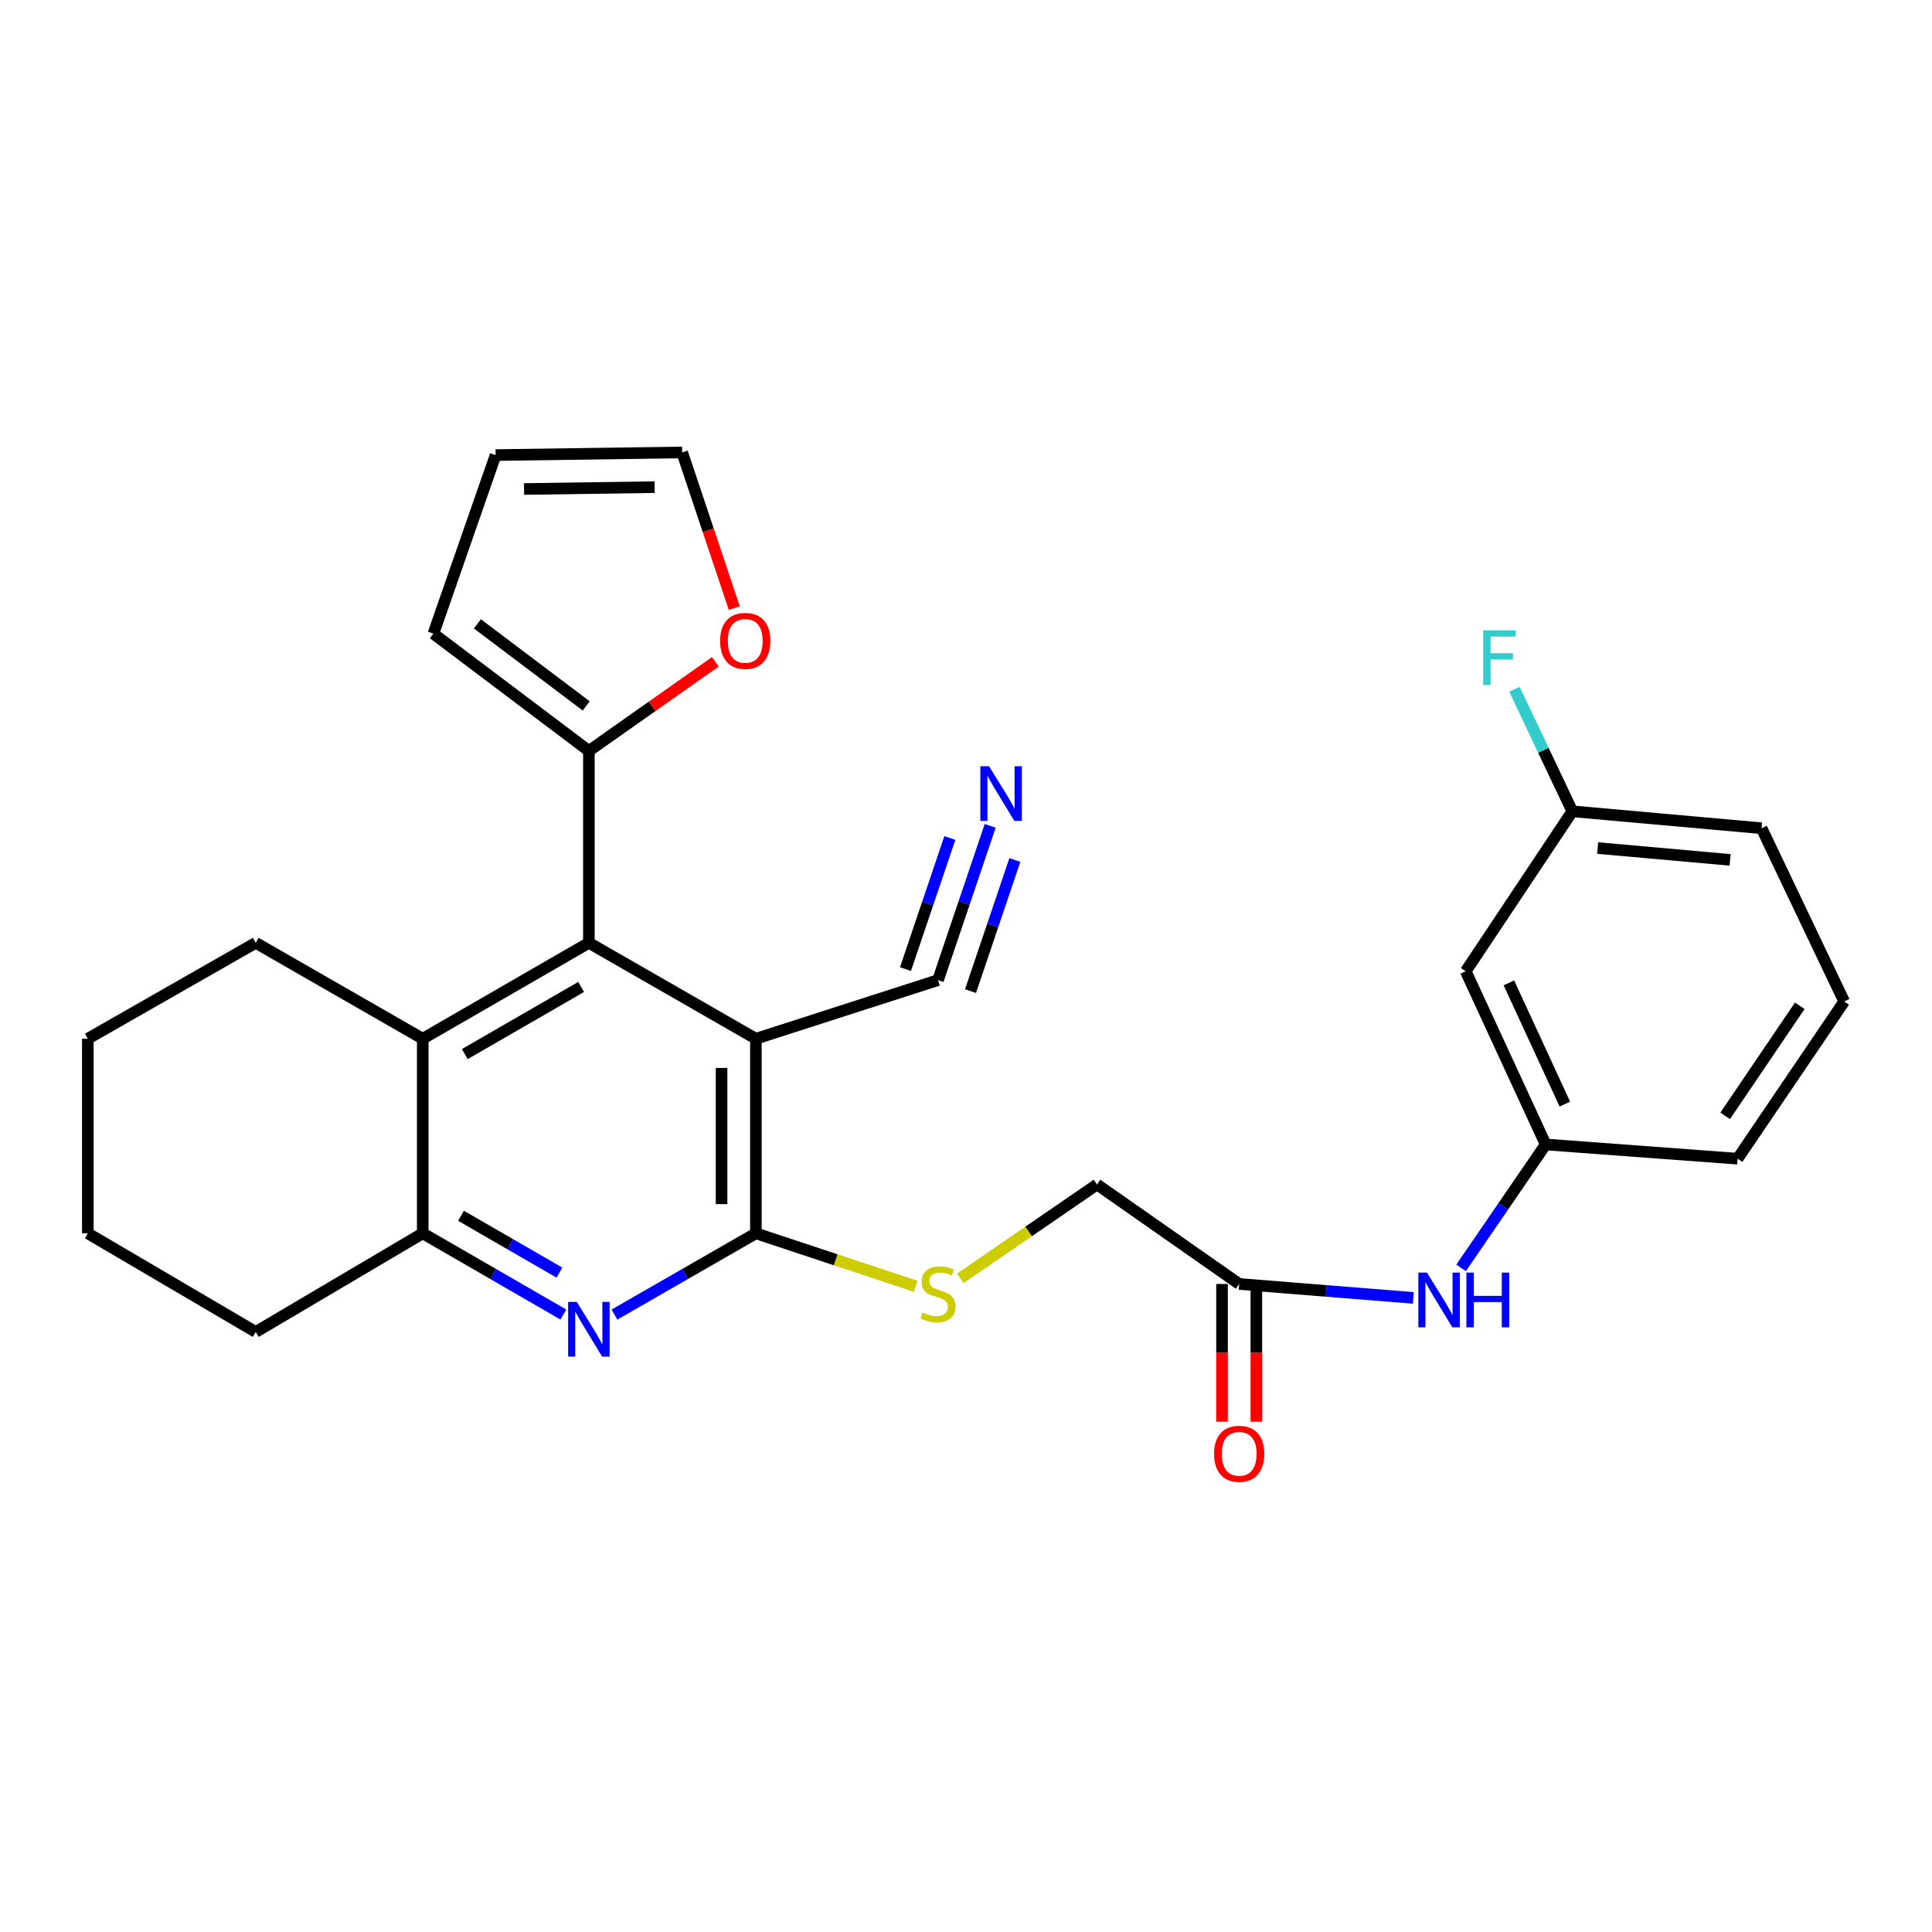 <?xml version='1.0' encoding='iso-8859-1'?>
<svg version='1.1' baseProfile='full'
              xmlns='http://www.w3.org/2000/svg'
                      xmlns:rdkit='http://www.rdkit.org/xml'
                      xmlns:xlink='http://www.w3.org/1999/xlink'
                  xml:space='preserve'
width='1000px' height='1000px' viewBox='0 0 1000 1000'>
<!-- END OF HEADER -->
<rect style='opacity:1.0;fill:#FFFFFF;stroke:none' width='1000' height='1000' x='0' y='0'> </rect>
<path class='bond-0' d='M 391.249,537.648 L 391.249,638.364' style='fill:none;fill-rule:evenodd;stroke:#000000;stroke-width:6px;stroke-linecap:butt;stroke-linejoin:miter;stroke-opacity:1' />
<path class='bond-0' d='M 373.483,552.755 L 373.483,623.257' style='fill:none;fill-rule:evenodd;stroke:#000000;stroke-width:6px;stroke-linecap:butt;stroke-linejoin:miter;stroke-opacity:1' />
<path class='bond-1' d='M 391.249,537.648 L 304.806,488.01' style='fill:none;fill-rule:evenodd;stroke:#000000;stroke-width:6px;stroke-linecap:butt;stroke-linejoin:miter;stroke-opacity:1' />
<path class='bond-6' d='M 391.249,537.648 L 485.51,507.307' style='fill:none;fill-rule:evenodd;stroke:#000000;stroke-width:6px;stroke-linecap:butt;stroke-linejoin:miter;stroke-opacity:1' />
<path class='bond-2' d='M 391.249,638.364 L 354.644,659.396' style='fill:none;fill-rule:evenodd;stroke:#000000;stroke-width:6px;stroke-linecap:butt;stroke-linejoin:miter;stroke-opacity:1' />
<path class='bond-2' d='M 354.644,659.396 L 318.038,680.428' style='fill:none;fill-rule:evenodd;stroke:#0000FF;stroke-width:6px;stroke-linecap:butt;stroke-linejoin:miter;stroke-opacity:1' />
<path class='bond-8' d='M 391.249,638.364 L 432.599,652.076' style='fill:none;fill-rule:evenodd;stroke:#000000;stroke-width:6px;stroke-linecap:butt;stroke-linejoin:miter;stroke-opacity:1' />
<path class='bond-8' d='M 432.599,652.076 L 473.948,665.789' style='fill:none;fill-rule:evenodd;stroke:#CCCC00;stroke-width:6px;stroke-linecap:butt;stroke-linejoin:miter;stroke-opacity:1' />
<path class='bond-3' d='M 304.806,488.01 L 218.806,537.648' style='fill:none;fill-rule:evenodd;stroke:#000000;stroke-width:6px;stroke-linecap:butt;stroke-linejoin:miter;stroke-opacity:1' />
<path class='bond-3' d='M 300.787,510.843 L 240.587,545.59' style='fill:none;fill-rule:evenodd;stroke:#000000;stroke-width:6px;stroke-linecap:butt;stroke-linejoin:miter;stroke-opacity:1' />
<path class='bond-5' d='M 304.806,488.01 L 304.806,388.676' style='fill:none;fill-rule:evenodd;stroke:#000000;stroke-width:6px;stroke-linecap:butt;stroke-linejoin:miter;stroke-opacity:1' />
<path class='bond-28' d='M 291.583,680.395 L 255.194,659.379' style='fill:none;fill-rule:evenodd;stroke:#0000FF;stroke-width:6px;stroke-linecap:butt;stroke-linejoin:miter;stroke-opacity:1' />
<path class='bond-28' d='M 255.194,659.379 L 218.806,638.364' style='fill:none;fill-rule:evenodd;stroke:#000000;stroke-width:6px;stroke-linecap:butt;stroke-linejoin:miter;stroke-opacity:1' />
<path class='bond-28' d='M 289.552,658.705 L 264.08,643.994' style='fill:none;fill-rule:evenodd;stroke:#0000FF;stroke-width:6px;stroke-linecap:butt;stroke-linejoin:miter;stroke-opacity:1' />
<path class='bond-28' d='M 264.08,643.994 L 238.608,629.284' style='fill:none;fill-rule:evenodd;stroke:#000000;stroke-width:6px;stroke-linecap:butt;stroke-linejoin:miter;stroke-opacity:1' />
<path class='bond-4' d='M 218.806,537.648 L 218.806,638.364' style='fill:none;fill-rule:evenodd;stroke:#000000;stroke-width:6px;stroke-linecap:butt;stroke-linejoin:miter;stroke-opacity:1' />
<path class='bond-21' d='M 218.806,537.648 L 132.372,488.01' style='fill:none;fill-rule:evenodd;stroke:#000000;stroke-width:6px;stroke-linecap:butt;stroke-linejoin:miter;stroke-opacity:1' />
<path class='bond-22' d='M 218.806,638.364 L 132.372,689.413' style='fill:none;fill-rule:evenodd;stroke:#000000;stroke-width:6px;stroke-linecap:butt;stroke-linejoin:miter;stroke-opacity:1' />
<path class='bond-10' d='M 304.806,388.676 L 337.536,365.613' style='fill:none;fill-rule:evenodd;stroke:#000000;stroke-width:6px;stroke-linecap:butt;stroke-linejoin:miter;stroke-opacity:1' />
<path class='bond-10' d='M 337.536,365.613 L 370.267,342.55' style='fill:none;fill-rule:evenodd;stroke:#FF0000;stroke-width:6px;stroke-linecap:butt;stroke-linejoin:miter;stroke-opacity:1' />
<path class='bond-12' d='M 304.806,388.676 L 224.323,327.984' style='fill:none;fill-rule:evenodd;stroke:#000000;stroke-width:6px;stroke-linecap:butt;stroke-linejoin:miter;stroke-opacity:1' />
<path class='bond-12' d='M 303.43,365.387 L 247.093,322.902' style='fill:none;fill-rule:evenodd;stroke:#000000;stroke-width:6px;stroke-linecap:butt;stroke-linejoin:miter;stroke-opacity:1' />
<path class='bond-7' d='M 485.51,507.307 L 499.015,467.38' style='fill:none;fill-rule:evenodd;stroke:#000000;stroke-width:6px;stroke-linecap:butt;stroke-linejoin:miter;stroke-opacity:1' />
<path class='bond-7' d='M 499.015,467.38 L 512.52,427.454' style='fill:none;fill-rule:evenodd;stroke:#0000FF;stroke-width:6px;stroke-linecap:butt;stroke-linejoin:miter;stroke-opacity:1' />
<path class='bond-7' d='M 502.34,512.999 L 513.819,479.062' style='fill:none;fill-rule:evenodd;stroke:#000000;stroke-width:6px;stroke-linecap:butt;stroke-linejoin:miter;stroke-opacity:1' />
<path class='bond-7' d='M 513.819,479.062 L 525.298,445.125' style='fill:none;fill-rule:evenodd;stroke:#0000FF;stroke-width:6px;stroke-linecap:butt;stroke-linejoin:miter;stroke-opacity:1' />
<path class='bond-7' d='M 468.681,501.614 L 480.16,467.677' style='fill:none;fill-rule:evenodd;stroke:#000000;stroke-width:6px;stroke-linecap:butt;stroke-linejoin:miter;stroke-opacity:1' />
<path class='bond-7' d='M 480.16,467.677 L 491.639,433.74' style='fill:none;fill-rule:evenodd;stroke:#0000FF;stroke-width:6px;stroke-linecap:butt;stroke-linejoin:miter;stroke-opacity:1' />
<path class='bond-18' d='M 497.087,661.669 L 532.448,637.373' style='fill:none;fill-rule:evenodd;stroke:#CCCC00;stroke-width:6px;stroke-linecap:butt;stroke-linejoin:miter;stroke-opacity:1' />
<path class='bond-18' d='M 532.448,637.373 L 567.809,613.076' style='fill:none;fill-rule:evenodd;stroke:#000000;stroke-width:6px;stroke-linecap:butt;stroke-linejoin:miter;stroke-opacity:1' />
<path class='bond-9' d='M 641.401,664.579 L 567.809,613.076' style='fill:none;fill-rule:evenodd;stroke:#000000;stroke-width:6px;stroke-linecap:butt;stroke-linejoin:miter;stroke-opacity:1' />
<path class='bond-11' d='M 641.401,664.579 L 686.464,668.186' style='fill:none;fill-rule:evenodd;stroke:#000000;stroke-width:6px;stroke-linecap:butt;stroke-linejoin:miter;stroke-opacity:1' />
<path class='bond-11' d='M 686.464,668.186 L 731.527,671.793' style='fill:none;fill-rule:evenodd;stroke:#0000FF;stroke-width:6px;stroke-linecap:butt;stroke-linejoin:miter;stroke-opacity:1' />
<path class='bond-17' d='M 632.518,664.579 L 632.518,700.234' style='fill:none;fill-rule:evenodd;stroke:#000000;stroke-width:6px;stroke-linecap:butt;stroke-linejoin:miter;stroke-opacity:1' />
<path class='bond-17' d='M 632.518,700.234 L 632.518,735.889' style='fill:none;fill-rule:evenodd;stroke:#FF0000;stroke-width:6px;stroke-linecap:butt;stroke-linejoin:miter;stroke-opacity:1' />
<path class='bond-17' d='M 650.285,664.579 L 650.285,700.234' style='fill:none;fill-rule:evenodd;stroke:#000000;stroke-width:6px;stroke-linecap:butt;stroke-linejoin:miter;stroke-opacity:1' />
<path class='bond-17' d='M 650.285,700.234 L 650.285,735.889' style='fill:none;fill-rule:evenodd;stroke:#FF0000;stroke-width:6px;stroke-linecap:butt;stroke-linejoin:miter;stroke-opacity:1' />
<path class='bond-14' d='M 380.082,314.756 L 366.582,274.466' style='fill:none;fill-rule:evenodd;stroke:#FF0000;stroke-width:6px;stroke-linecap:butt;stroke-linejoin:miter;stroke-opacity:1' />
<path class='bond-14' d='M 366.582,274.466 L 353.081,234.177' style='fill:none;fill-rule:evenodd;stroke:#000000;stroke-width:6px;stroke-linecap:butt;stroke-linejoin:miter;stroke-opacity:1' />
<path class='bond-13' d='M 756.243,656.261 L 778.145,624.32' style='fill:none;fill-rule:evenodd;stroke:#0000FF;stroke-width:6px;stroke-linecap:butt;stroke-linejoin:miter;stroke-opacity:1' />
<path class='bond-13' d='M 778.145,624.32 L 800.046,592.379' style='fill:none;fill-rule:evenodd;stroke:#000000;stroke-width:6px;stroke-linecap:butt;stroke-linejoin:miter;stroke-opacity:1' />
<path class='bond-16' d='M 224.323,327.984 L 256.52,235.549' style='fill:none;fill-rule:evenodd;stroke:#000000;stroke-width:6px;stroke-linecap:butt;stroke-linejoin:miter;stroke-opacity:1' />
<path class='bond-15' d='M 800.046,592.379 L 758.66,502.727' style='fill:none;fill-rule:evenodd;stroke:#000000;stroke-width:6px;stroke-linecap:butt;stroke-linejoin:miter;stroke-opacity:1' />
<path class='bond-15' d='M 809.969,571.484 L 780.999,508.728' style='fill:none;fill-rule:evenodd;stroke:#000000;stroke-width:6px;stroke-linecap:butt;stroke-linejoin:miter;stroke-opacity:1' />
<path class='bond-24' d='M 800.046,592.379 L 899.371,599.742' style='fill:none;fill-rule:evenodd;stroke:#000000;stroke-width:6px;stroke-linecap:butt;stroke-linejoin:miter;stroke-opacity:1' />
<path class='bond-29' d='M 353.081,234.177 L 256.52,235.549' style='fill:none;fill-rule:evenodd;stroke:#000000;stroke-width:6px;stroke-linecap:butt;stroke-linejoin:miter;stroke-opacity:1' />
<path class='bond-29' d='M 338.849,252.147 L 271.257,253.108' style='fill:none;fill-rule:evenodd;stroke:#000000;stroke-width:6px;stroke-linecap:butt;stroke-linejoin:miter;stroke-opacity:1' />
<path class='bond-19' d='M 758.66,502.727 L 813.835,419.935' style='fill:none;fill-rule:evenodd;stroke:#000000;stroke-width:6px;stroke-linecap:butt;stroke-linejoin:miter;stroke-opacity:1' />
<path class='bond-20' d='M 813.835,419.935 L 798.857,388.353' style='fill:none;fill-rule:evenodd;stroke:#000000;stroke-width:6px;stroke-linecap:butt;stroke-linejoin:miter;stroke-opacity:1' />
<path class='bond-20' d='M 798.857,388.353 L 783.88,356.771' style='fill:none;fill-rule:evenodd;stroke:#33CCCC;stroke-width:6px;stroke-linecap:butt;stroke-linejoin:miter;stroke-opacity:1' />
<path class='bond-31' d='M 813.835,419.935 L 911.787,428.69' style='fill:none;fill-rule:evenodd;stroke:#000000;stroke-width:6px;stroke-linecap:butt;stroke-linejoin:miter;stroke-opacity:1' />
<path class='bond-31' d='M 826.946,438.944 L 895.513,445.073' style='fill:none;fill-rule:evenodd;stroke:#000000;stroke-width:6px;stroke-linecap:butt;stroke-linejoin:miter;stroke-opacity:1' />
<path class='bond-26' d='M 132.372,488.01 L 45.455,537.648' style='fill:none;fill-rule:evenodd;stroke:#000000;stroke-width:6px;stroke-linecap:butt;stroke-linejoin:miter;stroke-opacity:1' />
<path class='bond-30' d='M 132.372,689.413 L 45.455,638.364' style='fill:none;fill-rule:evenodd;stroke:#000000;stroke-width:6px;stroke-linecap:butt;stroke-linejoin:miter;stroke-opacity:1' />
<path class='bond-23' d='M 954.545,518.361 L 899.371,599.742' style='fill:none;fill-rule:evenodd;stroke:#000000;stroke-width:6px;stroke-linecap:butt;stroke-linejoin:miter;stroke-opacity:1' />
<path class='bond-23' d='M 931.564,520.598 L 892.942,577.565' style='fill:none;fill-rule:evenodd;stroke:#000000;stroke-width:6px;stroke-linecap:butt;stroke-linejoin:miter;stroke-opacity:1' />
<path class='bond-25' d='M 954.545,518.361 L 911.787,428.69' style='fill:none;fill-rule:evenodd;stroke:#000000;stroke-width:6px;stroke-linecap:butt;stroke-linejoin:miter;stroke-opacity:1' />
<path class='bond-27' d='M 45.455,537.648 L 45.455,638.364' style='fill:none;fill-rule:evenodd;stroke:#000000;stroke-width:6px;stroke-linecap:butt;stroke-linejoin:miter;stroke-opacity:1' />
<path  class='atom-3' d='M 298.546 673.871
L 307.826 688.871
Q 308.746 690.351, 310.226 693.031
Q 311.706 695.711, 311.786 695.871
L 311.786 673.871
L 315.546 673.871
L 315.546 702.191
L 311.666 702.191
L 301.706 685.791
Q 300.546 683.871, 299.306 681.671
Q 298.106 679.471, 297.746 678.791
L 297.746 702.191
L 294.066 702.191
L 294.066 673.871
L 298.546 673.871
' fill='#0000FF'/>
<path  class='atom-8' d='M 511.911 396.586
L 521.191 411.586
Q 522.111 413.066, 523.591 415.746
Q 525.071 418.426, 525.151 418.586
L 525.151 396.586
L 528.911 396.586
L 528.911 424.906
L 525.031 424.906
L 515.071 408.506
Q 513.911 406.586, 512.671 404.386
Q 511.471 402.186, 511.111 401.506
L 511.111 424.906
L 507.431 424.906
L 507.431 396.586
L 511.911 396.586
' fill='#0000FF'/>
<path  class='atom-9' d='M 477.51 679.343
Q 477.83 679.463, 479.15 680.023
Q 480.47 680.583, 481.91 680.943
Q 483.39 681.263, 484.83 681.263
Q 487.51 681.263, 489.07 679.983
Q 490.63 678.663, 490.63 676.383
Q 490.63 674.823, 489.83 673.863
Q 489.07 672.903, 487.87 672.383
Q 486.67 671.863, 484.67 671.263
Q 482.15 670.503, 480.63 669.783
Q 479.15 669.063, 478.07 667.543
Q 477.03 666.023, 477.03 663.463
Q 477.03 659.903, 479.43 657.703
Q 481.87 655.503, 486.67 655.503
Q 489.95 655.503, 493.67 657.063
L 492.75 660.143
Q 489.35 658.743, 486.79 658.743
Q 484.03 658.743, 482.51 659.903
Q 480.99 661.023, 481.03 662.983
Q 481.03 664.503, 481.79 665.423
Q 482.59 666.343, 483.71 666.863
Q 484.87 667.383, 486.79 667.983
Q 489.35 668.783, 490.87 669.583
Q 492.39 670.383, 493.47 672.023
Q 494.59 673.623, 494.59 676.383
Q 494.59 680.303, 491.95 682.423
Q 489.35 684.503, 484.99 684.503
Q 482.47 684.503, 480.55 683.943
Q 478.67 683.423, 476.43 682.503
L 477.51 679.343
' fill='#CCCC00'/>
<path  class='atom-11' d='M 372.742 331.726
Q 372.742 324.926, 376.102 321.126
Q 379.462 317.326, 385.742 317.326
Q 392.022 317.326, 395.382 321.126
Q 398.742 324.926, 398.742 331.726
Q 398.742 338.606, 395.342 342.526
Q 391.942 346.406, 385.742 346.406
Q 379.502 346.406, 376.102 342.526
Q 372.742 338.646, 372.742 331.726
M 385.742 343.206
Q 390.062 343.206, 392.382 340.326
Q 394.742 337.406, 394.742 331.726
Q 394.742 326.166, 392.382 323.366
Q 390.062 320.526, 385.742 320.526
Q 381.422 320.526, 379.062 323.326
Q 376.742 326.126, 376.742 331.726
Q 376.742 337.446, 379.062 340.326
Q 381.422 343.206, 385.742 343.206
' fill='#FF0000'/>
<path  class='atom-12' d='M 738.602 658.701
L 747.882 673.701
Q 748.802 675.181, 750.282 677.861
Q 751.762 680.541, 751.842 680.701
L 751.842 658.701
L 755.602 658.701
L 755.602 687.021
L 751.722 687.021
L 741.762 670.621
Q 740.602 668.701, 739.362 666.501
Q 738.162 664.301, 737.802 663.621
L 737.802 687.021
L 734.122 687.021
L 734.122 658.701
L 738.602 658.701
' fill='#0000FF'/>
<path  class='atom-12' d='M 759.002 658.701
L 762.842 658.701
L 762.842 670.741
L 777.322 670.741
L 777.322 658.701
L 781.162 658.701
L 781.162 687.021
L 777.322 687.021
L 777.322 673.941
L 762.842 673.941
L 762.842 687.021
L 759.002 687.021
L 759.002 658.701
' fill='#0000FF'/>
<path  class='atom-18' d='M 628.401 752.485
Q 628.401 745.685, 631.761 741.885
Q 635.121 738.085, 641.401 738.085
Q 647.681 738.085, 651.041 741.885
Q 654.401 745.685, 654.401 752.485
Q 654.401 759.365, 651.001 763.285
Q 647.601 767.165, 641.401 767.165
Q 635.161 767.165, 631.761 763.285
Q 628.401 759.405, 628.401 752.485
M 641.401 763.965
Q 645.721 763.965, 648.041 761.085
Q 650.401 758.165, 650.401 752.485
Q 650.401 746.925, 648.041 744.125
Q 645.721 741.285, 641.401 741.285
Q 637.081 741.285, 634.721 744.085
Q 632.401 746.885, 632.401 752.485
Q 632.401 758.205, 634.721 761.085
Q 637.081 763.965, 641.401 763.965
' fill='#FF0000'/>
<path  class='atom-21' d='M 767.701 326.25
L 784.541 326.25
L 784.541 329.49
L 771.501 329.49
L 771.501 338.09
L 783.101 338.09
L 783.101 341.37
L 771.501 341.37
L 771.501 354.57
L 767.701 354.57
L 767.701 326.25
' fill='#33CCCC'/>
</svg>
